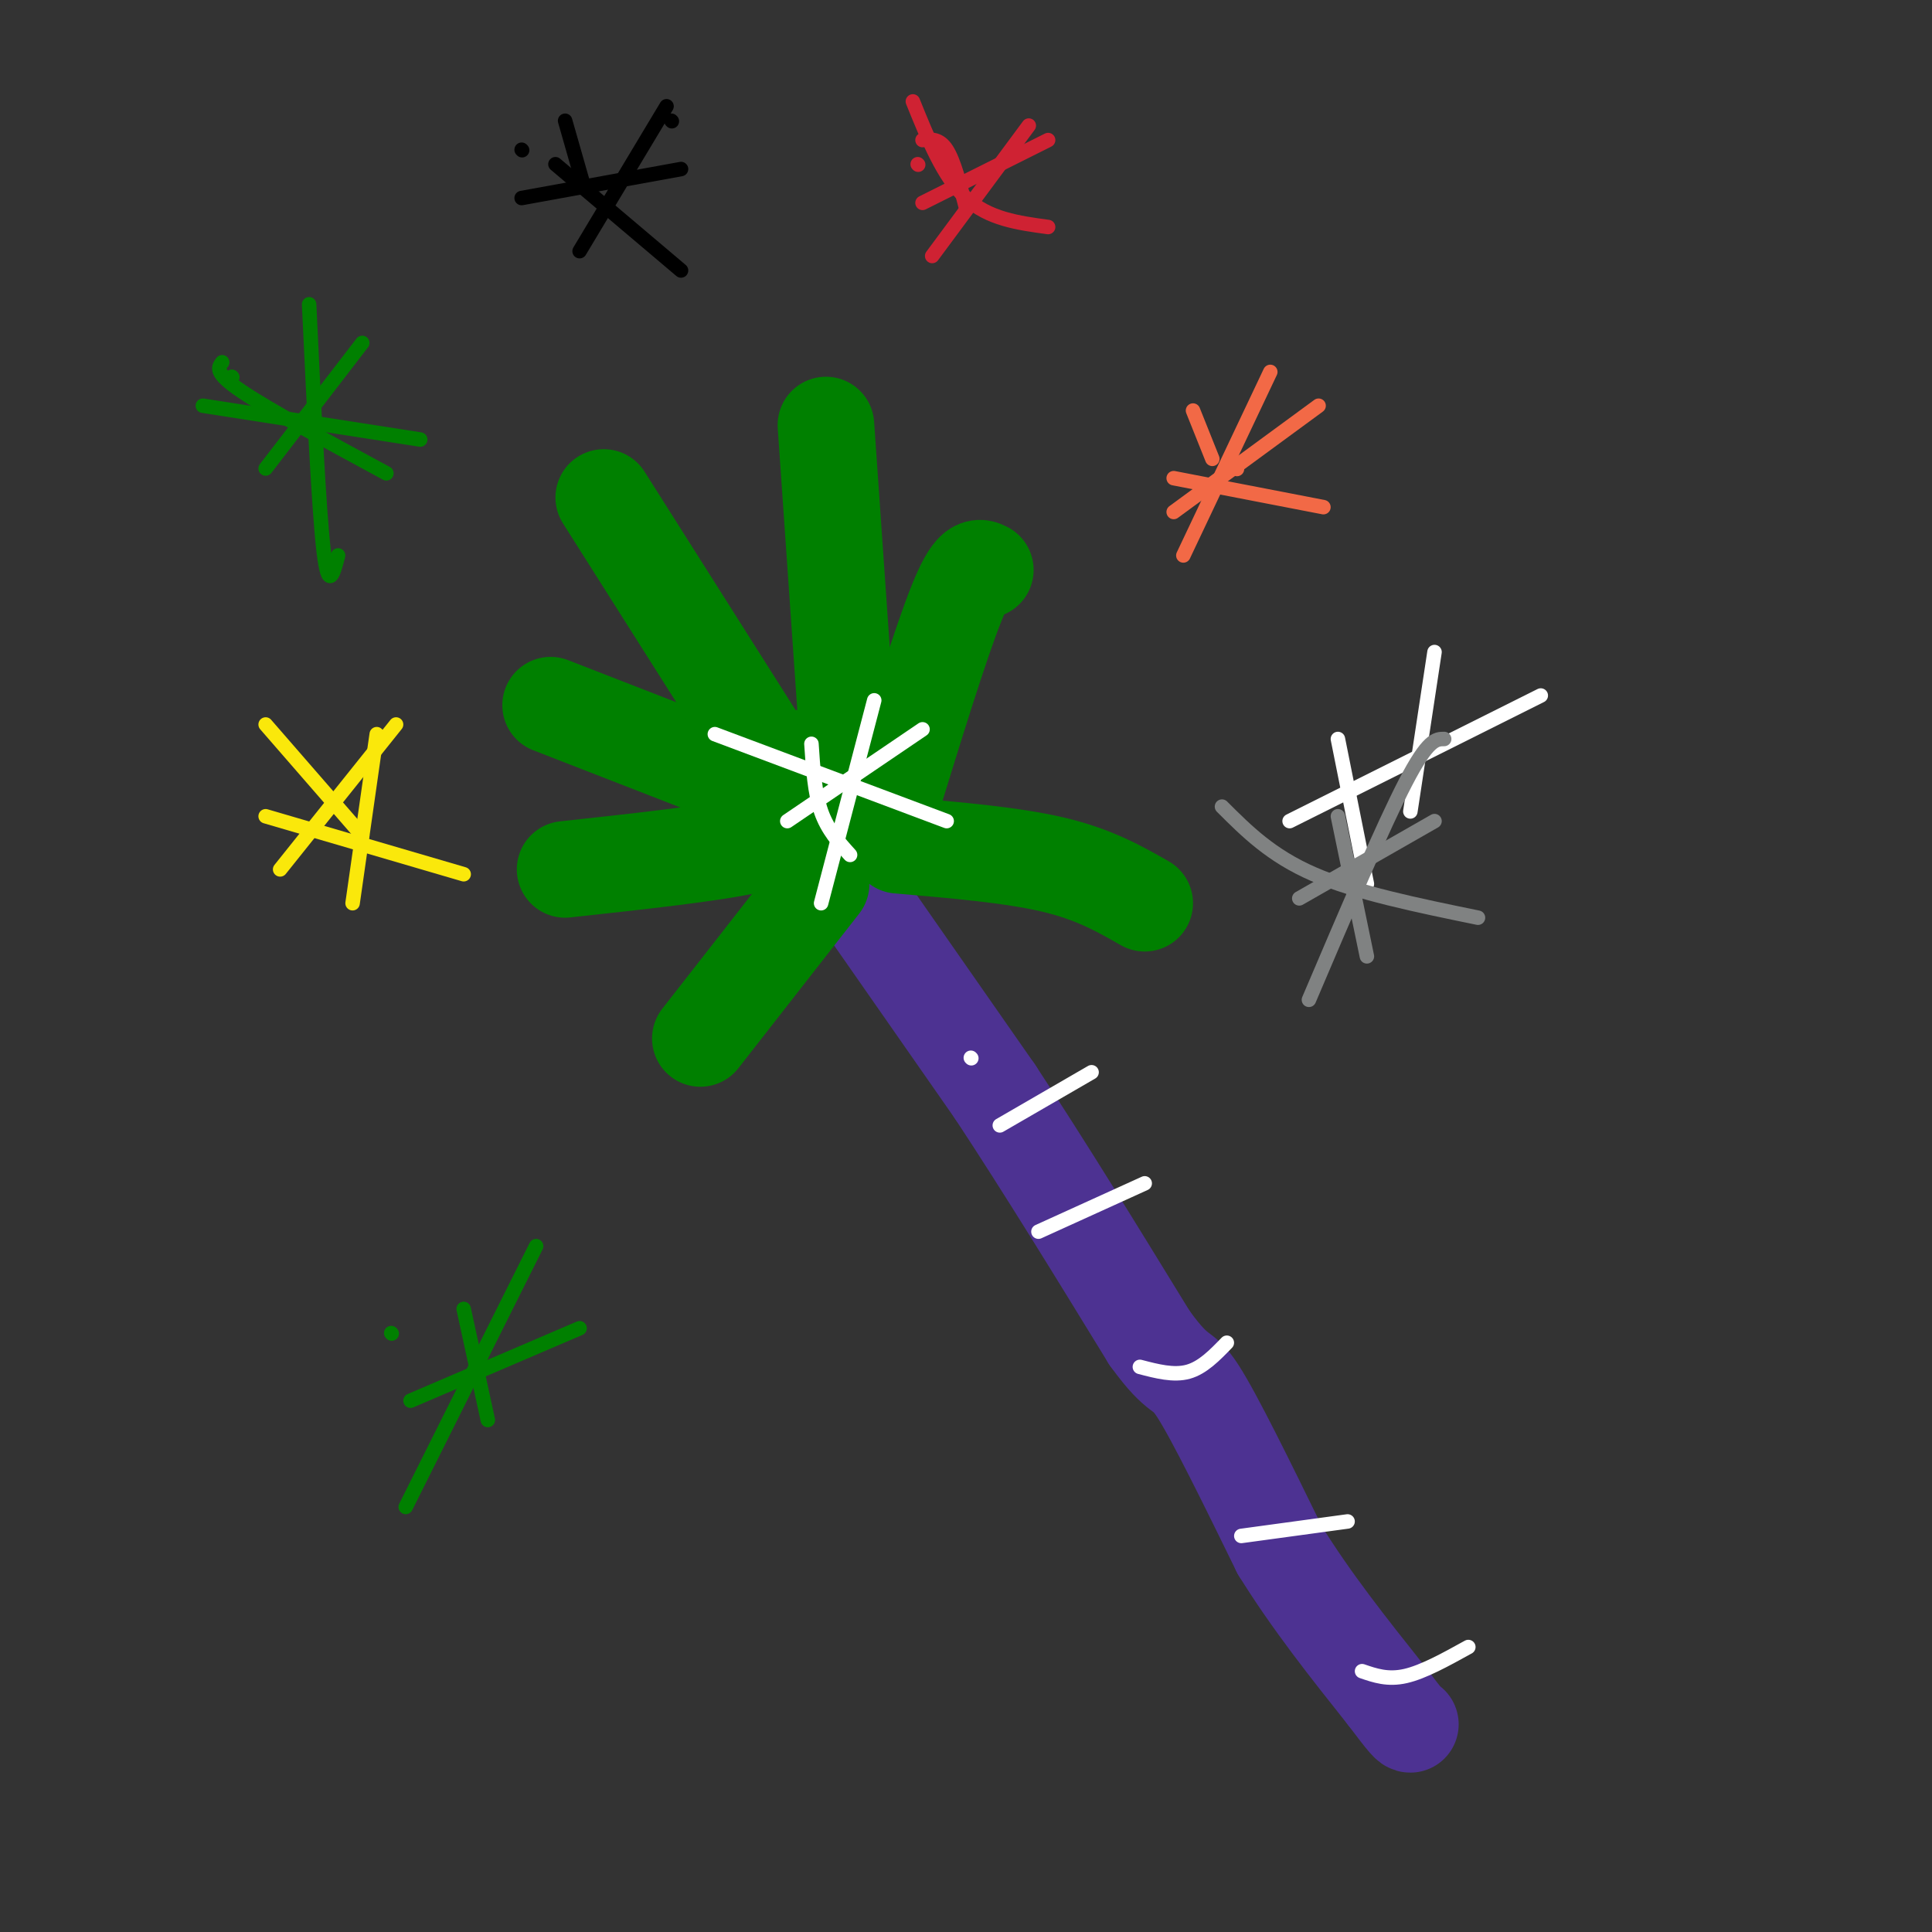 <svg viewBox='0 0 400 400' version='1.1' xmlns='http://www.w3.org/2000/svg' xmlns:xlink='http://www.w3.org/1999/xlink'><rect x="0" y="0" width="400" height="400" fill="#333333" stroke="none"/><g fill='none' stroke='#4d3292' stroke-width='20' stroke-linecap='round' stroke-linejoin='round'><path d='M176,183c0.000,0.000 30.000,43.000 30,43'/><path d='M206,226c10.333,15.667 21.167,33.333 32,51'/><path d='M238,277c6.444,8.911 6.556,5.689 10,11c3.444,5.311 10.222,19.156 17,33'/><path d='M265,321c6.500,10.500 14.250,20.250 22,30'/><path d='M287,351c4.500,6.000 4.750,6.000 5,6'/></g>
<g fill='none' stroke='#008000' stroke-width='20' stroke-linecap='round' stroke-linejoin='round'><path d='M165,157c4.798,7.054 9.595,14.107 12,14c2.405,-0.107 2.417,-7.375 1,-11c-1.417,-3.625 -4.262,-3.607 -6,-2c-1.738,1.607 -2.369,4.804 -3,8'/><path d='M169,166c0.278,-0.987 2.472,-7.455 2,-9c-0.472,-1.545 -3.611,1.833 -4,6c-0.389,4.167 1.972,9.122 3,8c1.028,-1.122 0.722,-8.321 0,-11c-0.722,-2.679 -1.861,-0.840 -3,1'/><path d='M167,161c-0.500,1.500 -0.250,4.750 0,8'/><path d='M171,164c-0.470,4.613 -0.940,9.226 0,8c0.940,-1.226 3.292,-8.292 3,-12c-0.292,-3.708 -3.226,-4.060 -5,-3c-1.774,1.060 -2.387,3.530 -3,6'/><path d='M168,167c0.000,0.000 -54.000,-21.000 -54,-21'/><path d='M163,163c0.000,0.000 -38.000,-60.000 -38,-60'/><path d='M176,160c0.000,0.000 -5.000,-72.000 -5,-72'/><path d='M184,168c5.333,-17.333 10.667,-34.667 14,-43c3.333,-8.333 4.667,-7.667 6,-7'/><path d='M161,170c0.667,1.667 1.333,3.333 -6,5c-7.333,1.667 -22.667,3.333 -38,5'/><path d='M170,183c0.000,0.000 -25.000,32.000 -25,32'/><path d='M186,175c11.750,1.000 23.500,2.000 32,4c8.500,2.000 13.750,5.000 19,8'/></g>
<g fill='none' stroke='#cf2233' stroke-width='3' stroke-linecap='round' stroke-linejoin='round'><path d='M191,29c1.750,-0.167 3.500,-0.333 5,2c1.500,2.333 2.750,7.167 4,12'/><path d='M191,42c0.000,0.000 26.000,-13.000 26,-13'/><path d='M213,26c0.000,0.000 -20.000,27.000 -20,27'/><path d='M190,34c0.000,0.000 0.100,0.100 0.1,0.1'/><path d='M189,21c3.167,7.833 6.333,15.667 11,20c4.667,4.333 10.833,5.167 17,6'/></g>
<g fill='none' stroke='#000000' stroke-width='3' stroke-linecap='round' stroke-linejoin='round'><path d='M121,39c0.000,0.000 -4.000,-14.000 -4,-14'/><path d='M141,35c0.000,0.000 -33.000,6.000 -33,6'/><path d='M139,25c0.000,0.000 0.100,0.100 0.1,0.1'/><path d='M108,31c0.000,0.000 0.100,0.100 0.1,0.1'/><path d='M115,34c0.000,0.000 26.000,22.000 26,22'/><path d='M138,22c0.000,0.000 -18.000,30.000 -18,30'/></g>
<g fill='none' stroke='#008000' stroke-width='3' stroke-linecap='round' stroke-linejoin='round'><path d='M48,78c0.000,0.000 0.100,0.100 0.1,0.1'/><path d='M75,71c0.000,0.000 -20.000,26.000 -20,26'/><path d='M46,75c-0.833,1.083 -1.667,2.167 4,6c5.667,3.833 17.833,10.417 30,17'/><path d='M64,63c1.000,21.167 2.000,42.333 3,51c1.000,8.667 2.000,4.833 3,1'/><path d='M42,84c0.000,0.000 45.000,7.000 45,7'/></g>
<g fill='none' stroke='#fae80b' stroke-width='3' stroke-linecap='round' stroke-linejoin='round'><path d='M55,150c0.000,0.000 20.000,23.000 20,23'/><path d='M82,150c0.000,0.000 -24.000,30.000 -24,30'/><path d='M78,152c0.000,0.000 -5.000,35.000 -5,35'/><path d='M55,169c0.000,0.000 41.000,12.000 41,12'/></g>
<g fill='none' stroke='#f26946' stroke-width='3' stroke-linecap='round' stroke-linejoin='round'><path d='M247,85c0.000,0.000 4.000,10.000 4,10'/><path d='M243,106c0.000,0.000 30.000,-22.000 30,-22'/><path d='M263,77c0.000,0.000 -18.000,38.000 -18,38'/><path d='M243,99c0.000,0.000 31.000,6.000 31,6'/><path d='M256,97c0.000,0.000 0.100,0.100 0.1,0.1'/></g>
<g fill='none' stroke='#ffffff' stroke-width='3' stroke-linecap='round' stroke-linejoin='round'><path d='M277,153c0.000,0.000 6.000,30.000 6,30'/><path d='M267,170c0.000,0.000 52.000,-26.000 52,-26'/><path d='M297,135c0.000,0.000 -5.000,33.000 -5,33'/><path d='M168,154c0.333,5.083 0.667,10.167 2,14c1.333,3.833 3.667,6.417 6,9'/><path d='M163,170c0.000,0.000 28.000,-19.000 28,-19'/><path d='M181,145c0.000,0.000 -11.000,42.000 -11,42'/><path d='M148,152c0.000,0.000 48.000,18.000 48,18'/></g>
<g fill='none' stroke='#008000' stroke-width='3' stroke-linecap='round' stroke-linejoin='round'><path d='M96,271c0.000,0.000 5.000,23.000 5,23'/><path d='M85,290c0.000,0.000 35.000,-15.000 35,-15'/><path d='M111,258c0.000,0.000 -27.000,54.000 -27,54'/><path d='M81,276c0.000,0.000 0.100,0.100 0.1,0.1'/></g>
<g fill='none' stroke='#808282' stroke-width='3' stroke-linecap='round' stroke-linejoin='round'><path d='M277,169c0.000,0.000 6.000,29.000 6,29'/><path d='M269,186c0.000,0.000 28.000,-16.000 28,-16'/><path d='M299,153c-1.667,0.000 -3.333,0.000 -8,9c-4.667,9.000 -12.333,27.000 -20,45'/><path d='M253,167c5.083,5.083 10.167,10.167 19,14c8.833,3.833 21.417,6.417 34,9'/></g>
<g fill='none' stroke='#ffffff' stroke-width='3' stroke-linecap='round' stroke-linejoin='round'><path d='M207,233c0.000,0.000 19.000,-11.000 19,-11'/><path d='M215,255c0.000,0.000 22.000,-10.000 22,-10'/><path d='M236,283c3.500,0.917 7.000,1.833 10,1c3.000,-0.833 5.500,-3.417 8,-6'/><path d='M257,318c0.000,0.000 22.000,-3.000 22,-3'/><path d='M282,346c2.667,0.917 5.333,1.833 9,1c3.667,-0.833 8.333,-3.417 13,-6'/><path d='M201,219c0.000,0.000 0.100,0.100 0.1,0.1'/></g>
</svg>